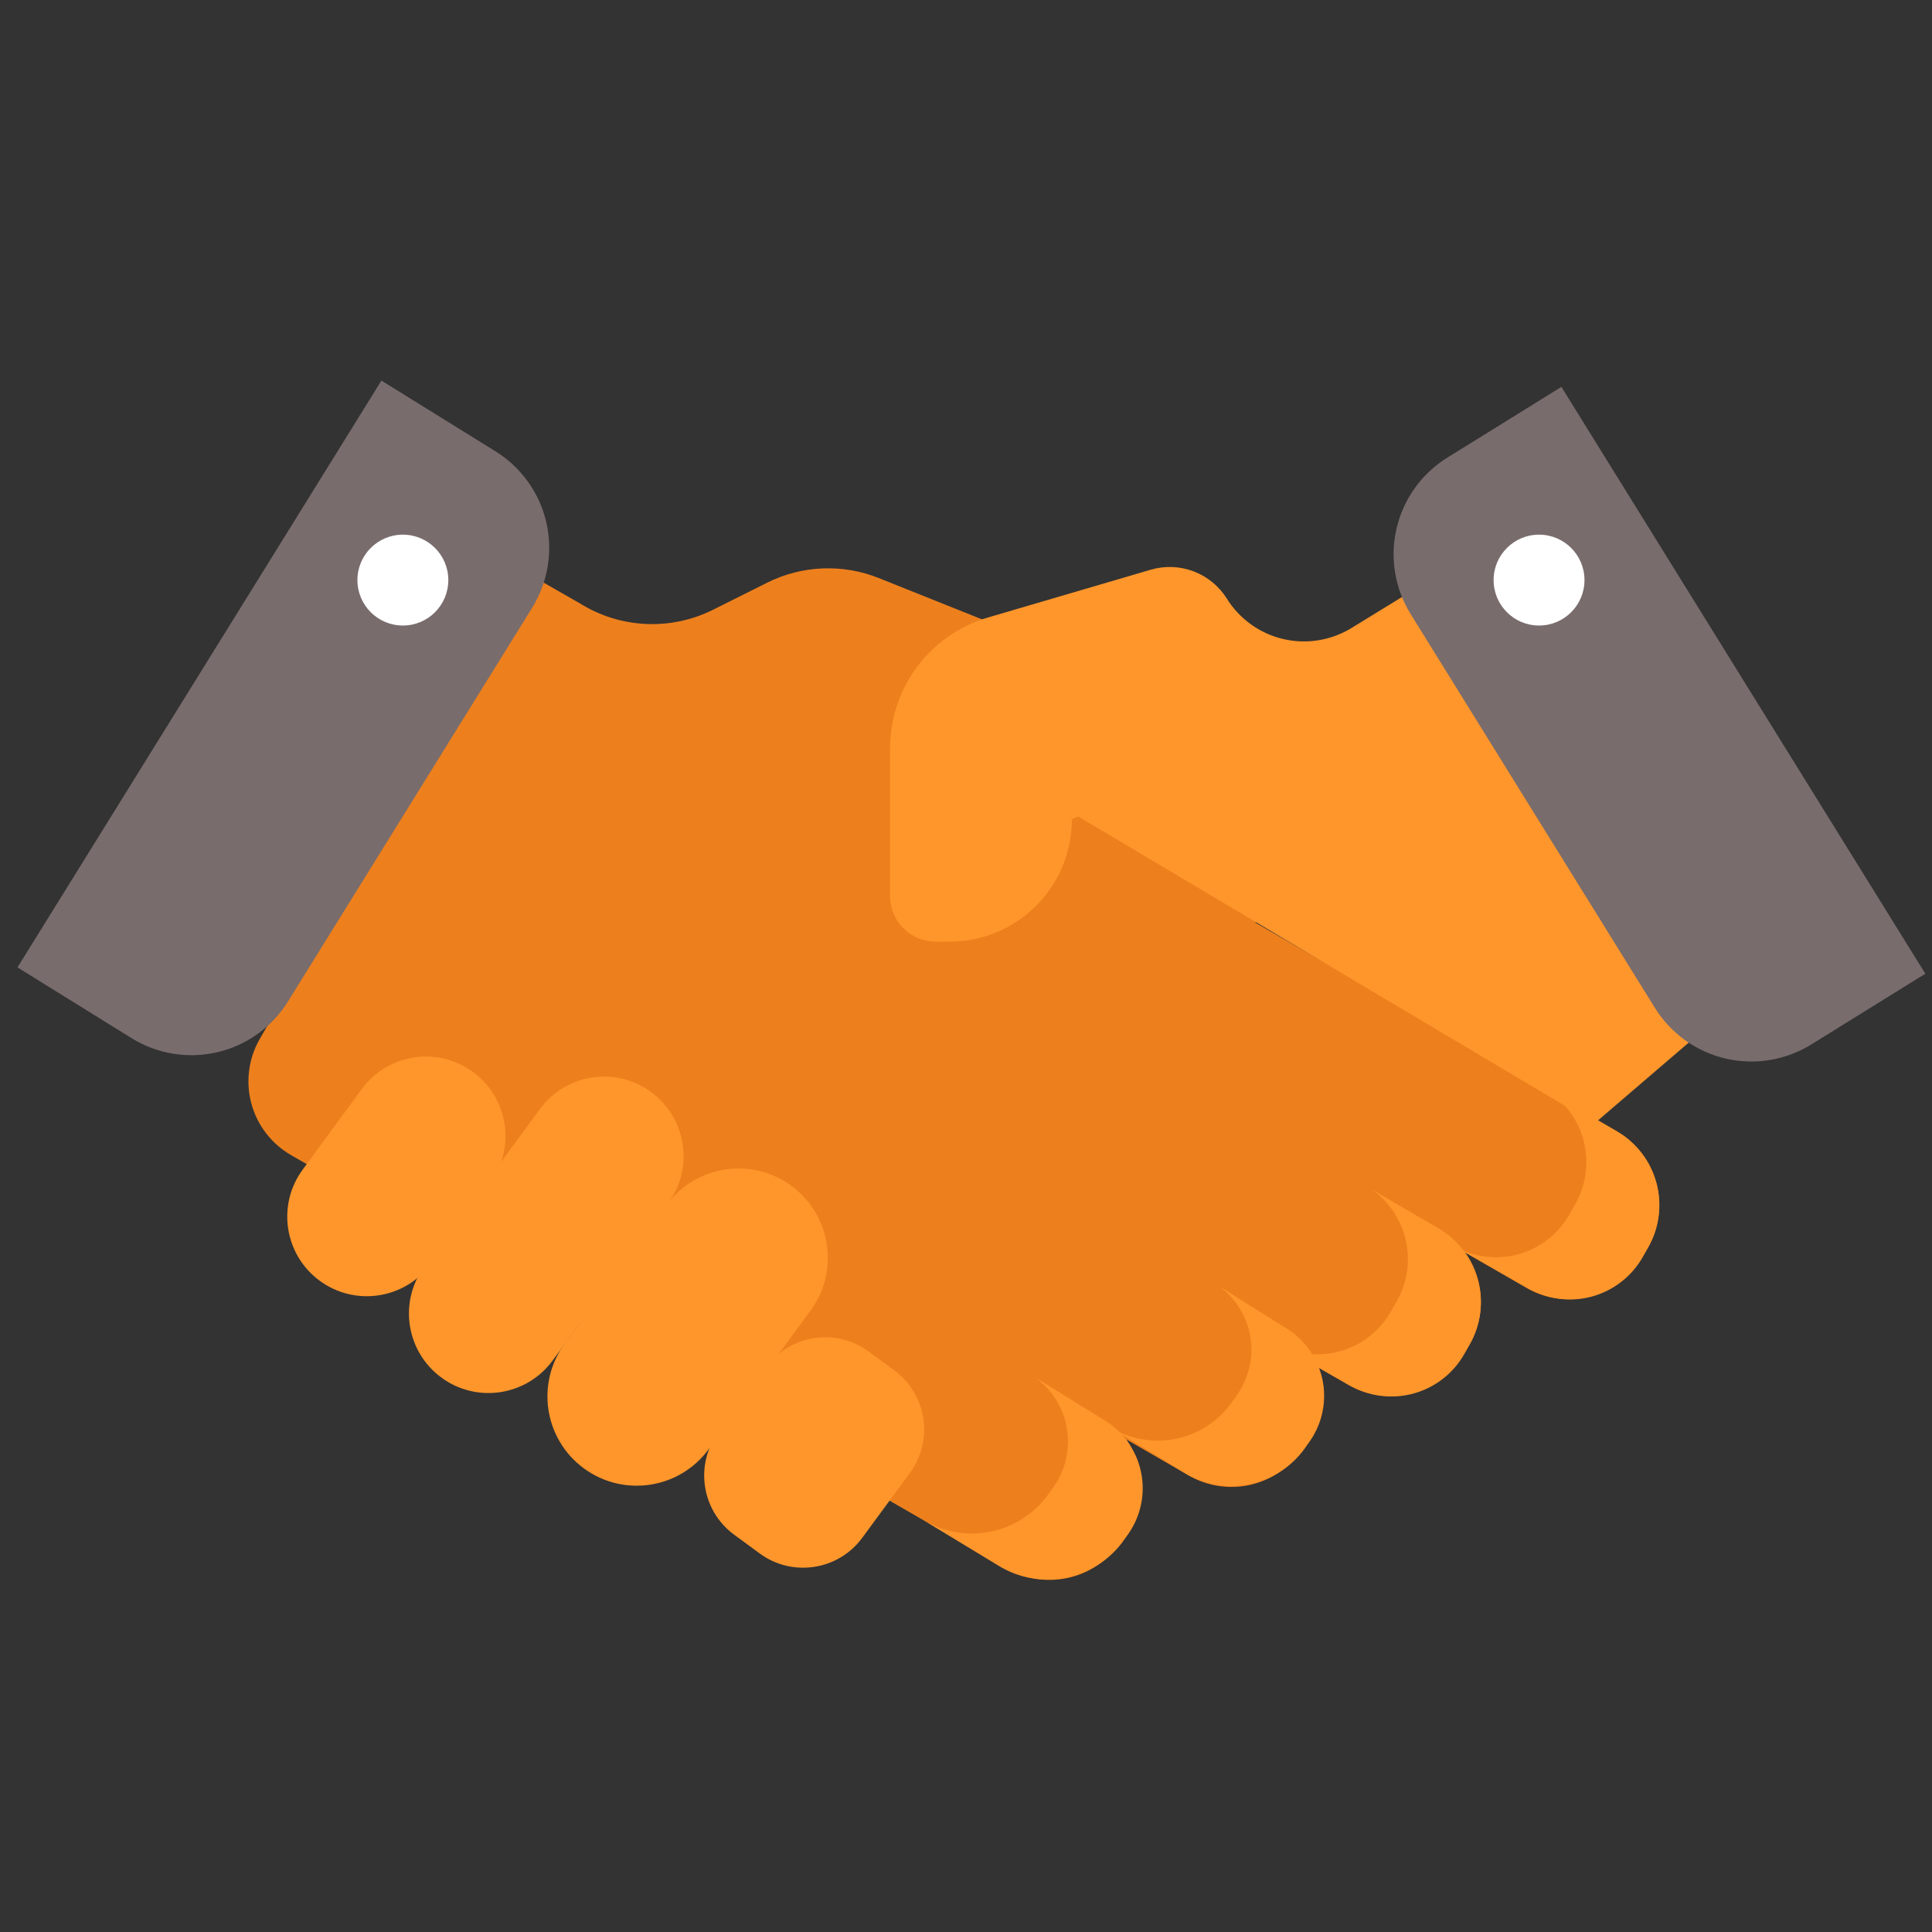 <svg width="80" height="80" viewBox="0 0 80 80" fill="none" xmlns="http://www.w3.org/2000/svg">
<rect x="0" y="0" width="80" height="80" fill="#333333" stroke="none"/>
<path d="M54.262 59.427L54.041 59.811C53.574 60.62 52.804 61.21 51.902 61.452C51 61.693 50.039 61.567 49.23 61.1L19.575 43.978C19.175 43.747 18.823 43.439 18.542 43.072C18.26 42.706 18.054 42.287 17.934 41.84C17.814 41.393 17.784 40.927 17.844 40.469C17.905 40.01 18.055 39.568 18.286 39.168L18.507 38.784C18.974 37.975 19.744 37.385 20.646 37.143C21.548 36.901 22.509 37.028 23.318 37.495L52.973 54.616C53.782 55.083 54.372 55.852 54.614 56.755C54.856 57.657 54.729 58.618 54.262 59.427L54.262 59.427Z" fill="#ED801D"/>
<path d="M46.735 63.276L46.513 63.66C46.046 64.469 45.277 65.059 44.375 65.301C43.473 65.542 42.511 65.416 41.703 64.949L12.048 47.828C11.647 47.596 11.296 47.288 11.015 46.922C10.733 46.555 10.527 46.136 10.407 45.689C10.287 45.242 10.257 44.776 10.317 44.318C10.377 43.859 10.527 43.417 10.759 43.017L10.98 42.633C11.447 41.824 12.216 41.234 13.118 40.992C14.021 40.751 14.982 40.877 15.791 41.344L45.446 58.465C46.255 58.932 46.845 59.702 47.087 60.604C47.328 61.506 47.202 62.467 46.735 63.276Z" fill="#ED801D"/>
<path d="M52.852 38.049L43.443 26.758L36.388 23.936C35.648 23.64 34.853 23.504 34.057 23.537C33.26 23.57 32.48 23.771 31.767 24.128L29.529 25.247C28.667 25.678 27.709 25.881 26.746 25.837C25.783 25.793 24.848 25.503 24.029 24.995L22.328 24.021L11.355 42.319L22.55 49.261L28.848 39.105L35.916 40.872L52.852 38.049Z" fill="#ED801D"/>
<path d="M26.961 45.219L26.961 45.219C25.495 44.142 23.433 44.458 22.357 45.924L17.573 52.44C16.496 53.906 16.812 55.967 18.278 57.043L18.278 57.044C19.744 58.12 21.805 57.804 22.882 56.338L27.666 49.822C28.742 48.356 28.427 46.295 26.961 45.219Z" fill="#FF962B"/>
<path d="M19.586 44.39L19.586 44.39C18.12 43.314 16.059 43.629 14.982 45.095L12.534 48.431C11.457 49.897 11.773 51.958 13.239 53.034L13.239 53.034C14.705 54.111 16.766 53.795 17.843 52.329L20.291 48.994C21.368 47.528 21.052 45.467 19.586 44.39Z" fill="#FF962B"/>
<path d="M68.234 51.654L68.013 52.038C67.546 52.847 66.777 53.437 65.874 53.679C64.972 53.921 64.011 53.794 63.202 53.327L33.547 36.206C32.738 35.739 32.148 34.97 31.906 34.067C31.665 33.165 31.791 32.204 32.258 31.395L32.48 31.012C32.947 30.203 33.716 29.612 34.618 29.371C35.52 29.129 36.481 29.255 37.29 29.723L66.945 46.844C67.754 47.311 68.344 48.08 68.586 48.982C68.828 49.884 68.701 50.846 68.234 51.654L68.234 51.654Z" fill="#ED801D"/>
<path d="M60.243 51.618C60.645 51.843 61.087 51.985 61.545 52.038C62.002 52.091 62.466 52.053 62.909 51.926C63.351 51.799 63.765 51.585 64.125 51.298C64.485 51.011 64.784 50.655 65.006 50.252L65.225 49.868C65.658 49.108 65.794 48.214 65.605 47.36C65.417 46.505 64.918 45.751 64.205 45.244L66.967 46.854C67.77 47.327 68.354 48.097 68.593 48.997C68.832 49.898 68.706 50.856 68.243 51.665L68.024 52.048C67.798 52.448 67.495 52.798 67.132 53.08C66.769 53.361 66.355 53.568 65.912 53.688C65.468 53.808 65.006 53.838 64.551 53.778C64.096 53.718 63.657 53.568 63.26 53.337L60.243 51.618Z" fill="#FF962B"/>
<path d="M60.849 55.663L60.627 56.047C60.16 56.856 59.391 57.446 58.489 57.688C57.586 57.929 56.625 57.803 55.816 57.336L26.162 40.215C25.353 39.748 24.762 38.978 24.521 38.076C24.279 37.174 24.405 36.213 24.872 35.404L25.094 35.02C25.561 34.212 26.33 33.621 27.232 33.38C28.134 33.138 29.096 33.264 29.905 33.731L59.559 50.853C60.368 51.32 60.959 52.089 61.2 52.991C61.442 53.893 61.316 54.855 60.849 55.663L60.849 55.663Z" fill="#ED801D"/>
<path d="M32.769 49.102L32.769 49.102C31.123 47.894 28.81 48.248 27.602 49.894L23.386 55.635C22.177 57.281 22.532 59.594 24.177 60.802L24.177 60.802C25.823 62.011 28.136 61.656 29.344 60.011L33.561 54.269C34.769 52.623 34.414 50.31 32.769 49.102Z" fill="#FF962B"/>
<path d="M37.025 56.741L35.968 55.965C34.615 54.971 32.712 55.263 31.718 56.616L29.749 59.298C28.755 60.652 29.046 62.555 30.4 63.549L31.457 64.325C32.81 65.319 34.713 65.027 35.707 63.673L37.677 60.992C38.67 59.638 38.379 57.735 37.025 56.741Z" fill="#FF962B"/>
<path d="M70.315 42.839L58.098 24.694L55.963 26.004C55.117 26.523 54.099 26.687 53.132 26.46C52.166 26.232 51.328 25.632 50.802 24.79C50.48 24.273 49.997 23.876 49.428 23.66C48.859 23.443 48.235 23.419 47.651 23.59L40.913 25.568C39.742 25.911 38.714 26.625 37.983 27.601C37.252 28.578 36.857 29.765 36.857 30.985V37.108C36.857 37.607 37.055 38.086 37.408 38.439C37.761 38.792 38.24 38.99 38.739 38.99H39.323C40.665 38.99 41.953 38.457 42.902 37.507C43.851 36.558 44.384 35.271 44.384 33.928L44.644 33.808L66.026 46.517L70.315 42.839Z" fill="#FF962B"/>
<path d="M59.931 18.949L64.654 16.02L79.724 40.32L75.001 43.249C74.476 43.574 73.892 43.793 73.282 43.893C72.672 43.993 72.049 43.972 71.447 43.831C70.846 43.69 70.278 43.432 69.776 43.072C69.275 42.711 68.849 42.255 68.523 41.73L58.412 25.427C57.755 24.366 57.545 23.088 57.83 21.873C58.115 20.659 58.87 19.607 59.931 18.949Z" fill="#796C6C"/>
<path d="M5.447 42.987L0.724 40.058L15.794 15.759L20.517 18.688C21.042 19.013 21.498 19.439 21.858 19.941C22.219 20.443 22.477 21.011 22.618 21.612C22.759 22.214 22.78 22.837 22.68 23.447C22.58 24.056 22.361 24.64 22.036 25.166L11.925 41.469C11.267 42.529 10.215 43.285 9.001 43.57C7.786 43.855 6.508 43.645 5.447 42.987Z" fill="#796C6C"/>
<path d="M52.852 55.636C53.255 55.86 53.697 56.003 54.155 56.056C54.612 56.108 55.076 56.07 55.519 55.943C55.961 55.816 56.374 55.603 56.734 55.316C57.094 55.028 57.394 54.673 57.616 54.269L57.835 53.886C58.268 53.126 58.404 52.232 58.215 51.377C58.027 50.523 57.528 49.769 56.815 49.261L59.577 50.871C60.38 51.344 60.964 52.114 61.203 53.015C61.442 53.915 61.316 54.874 60.853 55.682L60.634 56.066C60.408 56.465 60.105 56.816 59.742 57.097C59.379 57.379 58.964 57.585 58.521 57.705C58.078 57.825 57.616 57.856 57.161 57.796C56.706 57.736 56.267 57.586 55.87 57.355L52.852 55.636Z" fill="#FF962B"/>
<path d="M45.975 59.103C46.782 59.596 47.744 59.767 48.672 59.583C49.599 59.398 50.423 58.871 50.98 58.107L51.23 57.753C51.721 57.052 51.916 56.185 51.773 55.341C51.629 54.497 51.158 53.744 50.462 53.245L53.215 54.974C53.605 55.204 53.943 55.512 54.207 55.878C54.472 56.244 54.659 56.661 54.755 57.103C54.851 57.545 54.854 58.002 54.765 58.445C54.676 58.888 54.496 59.308 54.237 59.679L53.986 60.032C53.422 60.788 52.594 61.302 51.667 61.473C50.74 61.644 49.782 61.459 48.986 60.954L45.975 59.103Z" fill="#FF962B"/>
<path d="M38.225 62.939C39.054 63.44 40.039 63.614 40.989 63.429C41.939 63.243 42.786 62.711 43.365 61.935L43.622 61.578C43.871 61.226 44.048 60.829 44.143 60.409C44.238 59.989 44.249 59.554 44.175 59.129C44.102 58.705 43.945 58.299 43.714 57.936C43.482 57.572 43.181 57.258 42.828 57.011L45.658 58.765C46.057 58.993 46.403 59.303 46.676 59.673C46.948 60.043 47.14 60.466 47.239 60.914C47.339 61.363 47.343 61.828 47.252 62.278C47.161 62.729 46.977 63.155 46.711 63.53L46.455 63.888C45.868 64.654 45.017 65.174 44.067 65.346C43.117 65.518 42.138 65.329 41.32 64.816L38.225 62.939Z" fill="#FF962B"/>
<path d="M16.682 25.902C17.721 25.902 18.564 25.06 18.564 24.02C18.564 22.981 17.721 22.139 16.682 22.139C15.643 22.139 14.8 22.981 14.8 24.02C14.8 25.06 15.643 25.902 16.682 25.902Z" fill="white"/>
<path d="M63.728 25.902C64.768 25.902 65.61 25.06 65.61 24.02C65.61 22.981 64.768 22.139 63.728 22.139C62.689 22.139 61.847 22.981 61.847 24.02C61.847 25.06 62.689 25.902 63.728 25.902Z" fill="white"/>
</svg>
